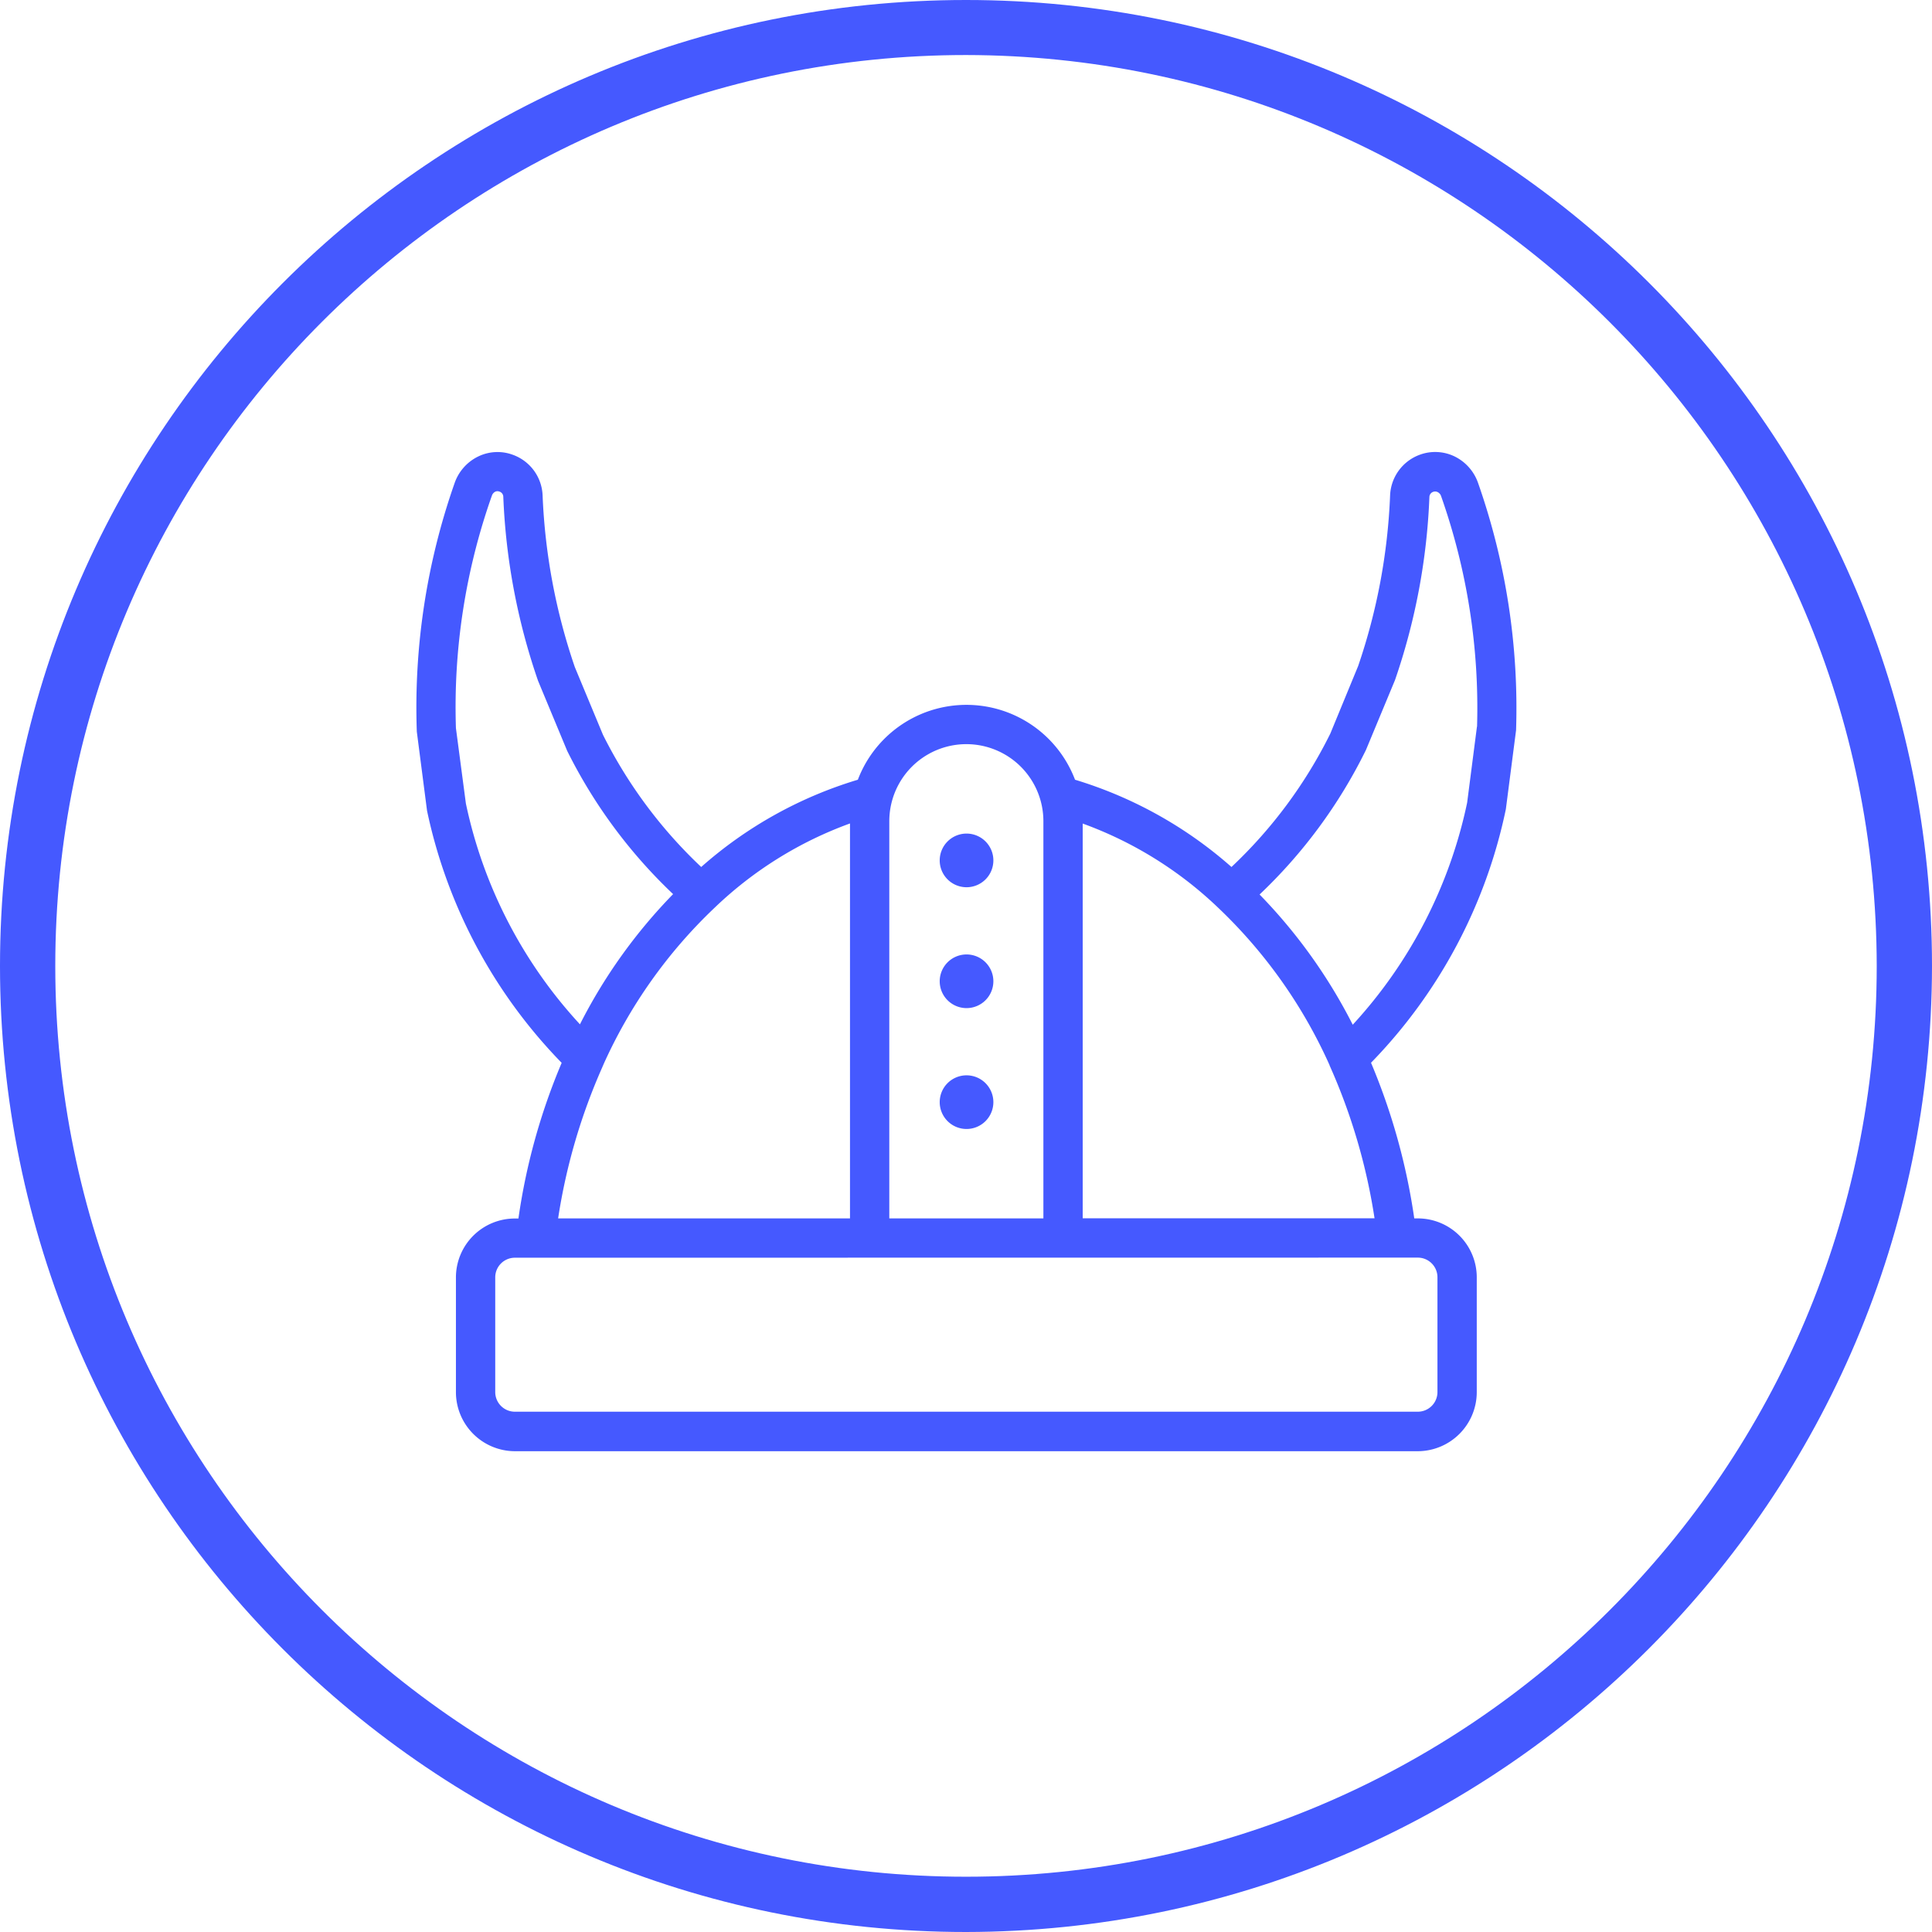 <?xml version="1.0" encoding="UTF-8"?>
<svg xmlns="http://www.w3.org/2000/svg" id="Icons" viewBox="0 0 786.4 786.4">
  <defs>
    <style>.cls-1{fill:#4559ff;}</style>
  </defs>
  <title>viking</title>
  <path class="cls-1" d="M434.7,797.3c-217.2,0-393.2-176-393.2-393.2S217.5,10.9,434.7,10.9s393.2,176,393.2,393.2C827.7,621.1,651.8,797,434.7,797.3Zm0-764C229.9,33.3,64,199.3,64,404.1S230,774.8,434.7,774.8s370.7-166,370.7-370.7C805.2,199.4,639.4,33.6,434.7,33.3Z" transform="translate(-41.5 -10.9)"></path>
  <path class="cls-1" d="M643.16,207.56a18.93,18.93,0,0,0-9.6-10.88A18.15,18.15,0,0,0,619.4,196a18.4,18.4,0,0,0-12.08,16.64,244.36,244.36,0,0,1-13,69.36L583,309.48a190.6,190.6,0,0,1-40.24,54.32,170.93,170.93,0,0,0-63.68-35.52,47.29,47.29,0,0,0-88.4,0,169.92,169.92,0,0,0-63.76,35.52,191.35,191.35,0,0,1-40-53.84l-11.44-27.52a245.86,245.86,0,0,1-13.12-69.92A18.35,18.35,0,0,0,250.2,196a18,18,0,0,0-14.08.72,18.93,18.93,0,0,0-9.6,10.88,275.77,275.77,0,0,0-15.36,101.12l4.16,32.16a208.7,208.7,0,0,0,54.8,102.64,254.53,254.53,0,0,0-17.6,63.36h-1.44a24,24,0,0,0-24,24v46.72a24.07,24.07,0,0,0,24,24H618.6a24.07,24.07,0,0,0,24-24V530.84a24,24,0,0,0-24-24h-1.44a257.8,257.8,0,0,0-17.6-63.36,208.79,208.79,0,0,0,54.88-103.2l4.16-32.16a276.5,276.5,0,0,0-15.44-100.56ZM403.48,345.16a31.36,31.36,0,0,1,62.72,0h0V506.84H403.48Zm-172.32-7-4.08-30.88a258.28,258.28,0,0,1,14.64-94.64,2.83,2.83,0,0,1,1.36-1.6,2.16,2.16,0,0,1,1.6-.08,2.27,2.27,0,0,1,1.68,2.08,260.59,260.59,0,0,0,14.16,75l11.84,28.48a207.5,207.5,0,0,0,43.12,58.32,215.44,215.44,0,0,0-37.92,53,190.15,190.15,0,0,1-46.4-89.76Zm55.6,106.88a.3.3,0,0,1,.08-.16c0-.08,0-.08.08-.16s.08-.16.08-.24a201.79,201.79,0,0,1,45.36-64.08,156.82,156.82,0,0,1,55.12-34.32V506.84H268.68A241.15,241.15,0,0,1,286.76,445.08Zm323.6,77.76h8.24a8,8,0,0,1,8,8v46.72a8,8,0,0,1-8,8H251.08a8,8,0,0,1-8-8V530.84a8,8,0,0,1,8-8Zm-9.36-16H482.2V346.12a157.23,157.23,0,0,1,55.2,34.32,202.46,202.46,0,0,1,45.28,64c0,.16.08.24.08.32s.08.08.08.16a.3.3,0,0,1,.08.16A241.55,241.55,0,0,1,601,506.84Zm41.68-200.16-4,31A191.45,191.45,0,0,1,592.12,428a215.89,215.89,0,0,0-37.92-53,206.28,206.28,0,0,0,43.28-58.8l11.84-28.48a259.48,259.48,0,0,0,14-74.48,2.3,2.3,0,0,1,1.6-2.16,2.37,2.37,0,0,1,1.68.08A2.89,2.89,0,0,1,628,212.6a259.4,259.4,0,0,1,14.72,94.08Z" transform="translate(-41.5 -10.9)"></path>
  <path class="cls-1" d="M434.84,350.2a10.92,10.92,0,1,0,11,11A10.92,10.92,0,0,0,434.84,350.2Zm0,49.2a10.92,10.92,0,1,0,11,11A10.92,10.92,0,0,0,434.84,399.4Zm0,49.2a10.92,10.92,0,1,0,11,10.88A10.92,10.92,0,0,0,434.84,448.6Z" transform="translate(-41.5 -10.9)"></path>
</svg>
